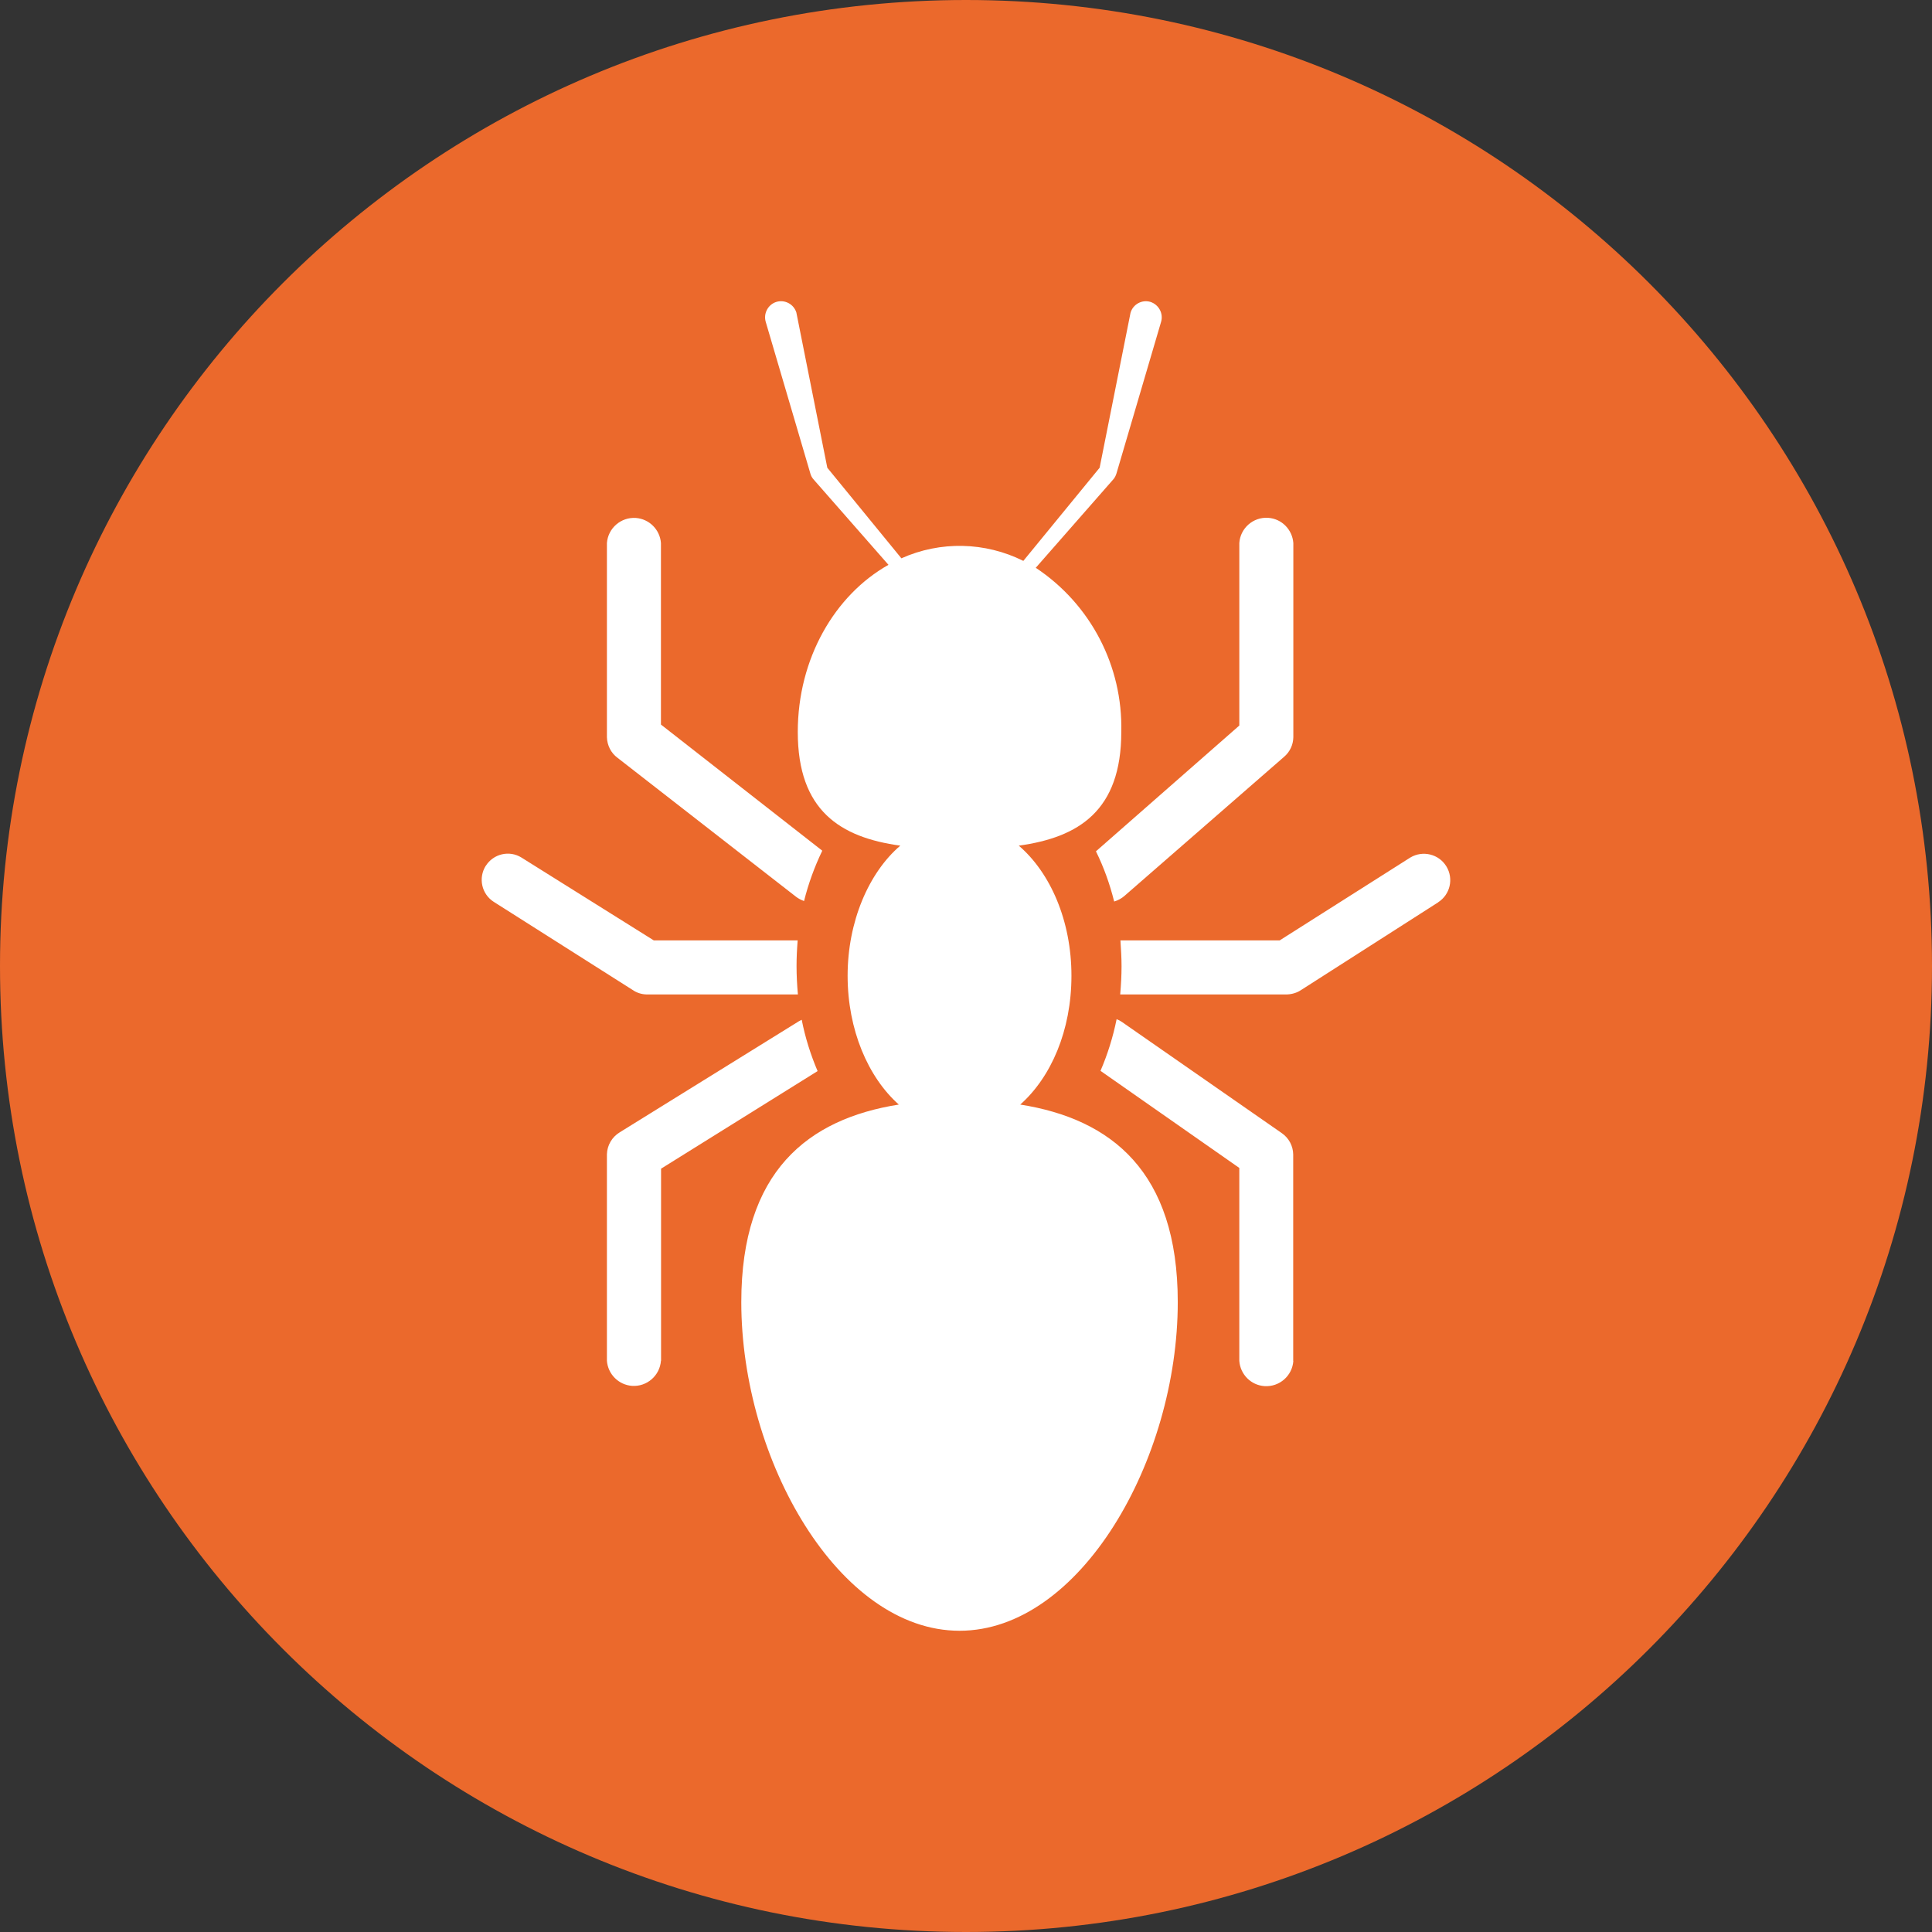 <svg xmlns="http://www.w3.org/2000/svg" xmlns:xlink="http://www.w3.org/1999/xlink" id="Layer_2" viewBox="0 0 157 157"><rect x="0" y="0" width="157" height="157" fill="#333333" stroke="none"/><defs><style>.cls-1{clip-path:url(#clippath);}.cls-2{fill:none;}.cls-2,.cls-3,.cls-4{stroke-width:0px;}.cls-3{fill:#fff;}.cls-4{fill:#eb692c;}</style><clipPath id="clippath"><rect class="cls-2" width="157" height="157"></rect></clipPath></defs><g id="Layer_3"><g id="Ellipse_1"><ellipse class="cls-3" cx="78.5" cy="78.5" rx="78.4" ry="78.06"></ellipse><ellipse class="cls-2" cx="78.5" cy="78.5" rx="77.89" ry="77.55"></ellipse></g><g id="Group_13"><g class="cls-1"><g id="Group_12"><g id="Group_11"><path id="Path_3" class="cls-4" d="M78.5,0C35.15,0,0,35.15,0,78.5s35.15,78.5,78.5,78.5,78.5-35.15,78.5-78.5S121.85,0,78.5,0M100.71,44.13c.08-1.21,1.13-2.13,2.34-2.05,1.1.07,1.97.95,2.05,2.05v15.78c-.01.61-.28,1.19-.75,1.59l-12.98,11.31c-.24.21-.53.36-.83.45-.35-1.41-.84-2.78-1.48-4.08l11.65-10.22v-14.82ZM49.32,44.13c.09-1.21,1.14-2.12,2.35-2.04,1.09.08,1.96.95,2.04,2.04v14.75l13.11,10.25c-.63,1.31-1.13,2.68-1.48,4.09-.23-.08-.44-.19-.63-.33l-14.53-11.31c-.53-.39-.84-1.01-.86-1.67v-15.78ZM39.47,70.37c.62-.99,1.92-1.3,2.91-.68l10.75,6.73h11.69c-.06.77-.09,1.41-.09,2.09,0,.75.04,1.53.11,2.3h-12.32c-.4-.01-.79-.14-1.12-.37l-11.27-7.15c-.99-.63-1.28-1.93-.66-2.93M53.71,110.58c-.09,1.21-1.14,2.12-2.35,2.04-1.09-.08-1.96-.95-2.04-2.04v-16.78c.02-.74.42-1.41,1.05-1.79l14.55-9.02c.07-.04.15-.08.23-.12.28,1.43.72,2.83,1.29,4.17l-12.72,7.93v15.61ZM77.97,132.52c-9.79,0-17.73-13.86-17.73-26.71,0-10.61,5.41-14.88,12.8-16.05-2.5-2.22-4.16-6.08-4.16-10.47s1.71-8.37,4.28-10.57c-4.88-.67-8.33-2.85-8.33-9.24,0-5.96,3-11.12,7.37-13.58l-6.13-6.99c-.1-.13-.18-.28-.22-.44l-3.62-12.3c-.21-.69.18-1.43.87-1.64.69-.2,1.41.19,1.62.88,0,0,0,0,0,.01l2.51,12.59,6.02,7.36c3.17-1.42,6.8-1.34,9.91.21l6.2-7.57,2.51-12.59c.2-.69.92-1.09,1.61-.89,0,0,0,0,0,0,.69.22,1.08.95.87,1.64l-3.62,12.3c-.05.16-.12.31-.22.44l-6.34,7.23c4.46,2.96,7.08,7.99,6.95,13.34,0,6.4-3.46,8.57-8.33,9.24,2.57,2.2,4.28,6.11,4.28,10.57s-1.66,8.25-4.16,10.47c7.39,1.17,12.8,5.44,12.8,16.05,0,12.86-7.94,26.71-17.73,26.71M105.1,110.59c-.08,1.21-1.13,2.13-2.34,2.05-1.1-.07-1.97-.95-2.05-2.05v-15.68l-11.28-7.89c.58-1.35,1.02-2.76,1.31-4.2.16.06.31.14.45.24l12.97,9.02c.57.39.92,1.04.93,1.73v16.78ZM116.88,73.32l-11.13,7.12c-.34.23-.73.35-1.14.37h-13.58c.07-.78.11-1.55.11-2.3,0-.68-.04-1.31-.09-2.09h12.94l10.61-6.73c1.01-.61,2.33-.29,2.94.72.6.99.31,2.28-.67,2.91"></path></g></g></g></g></g></svg>